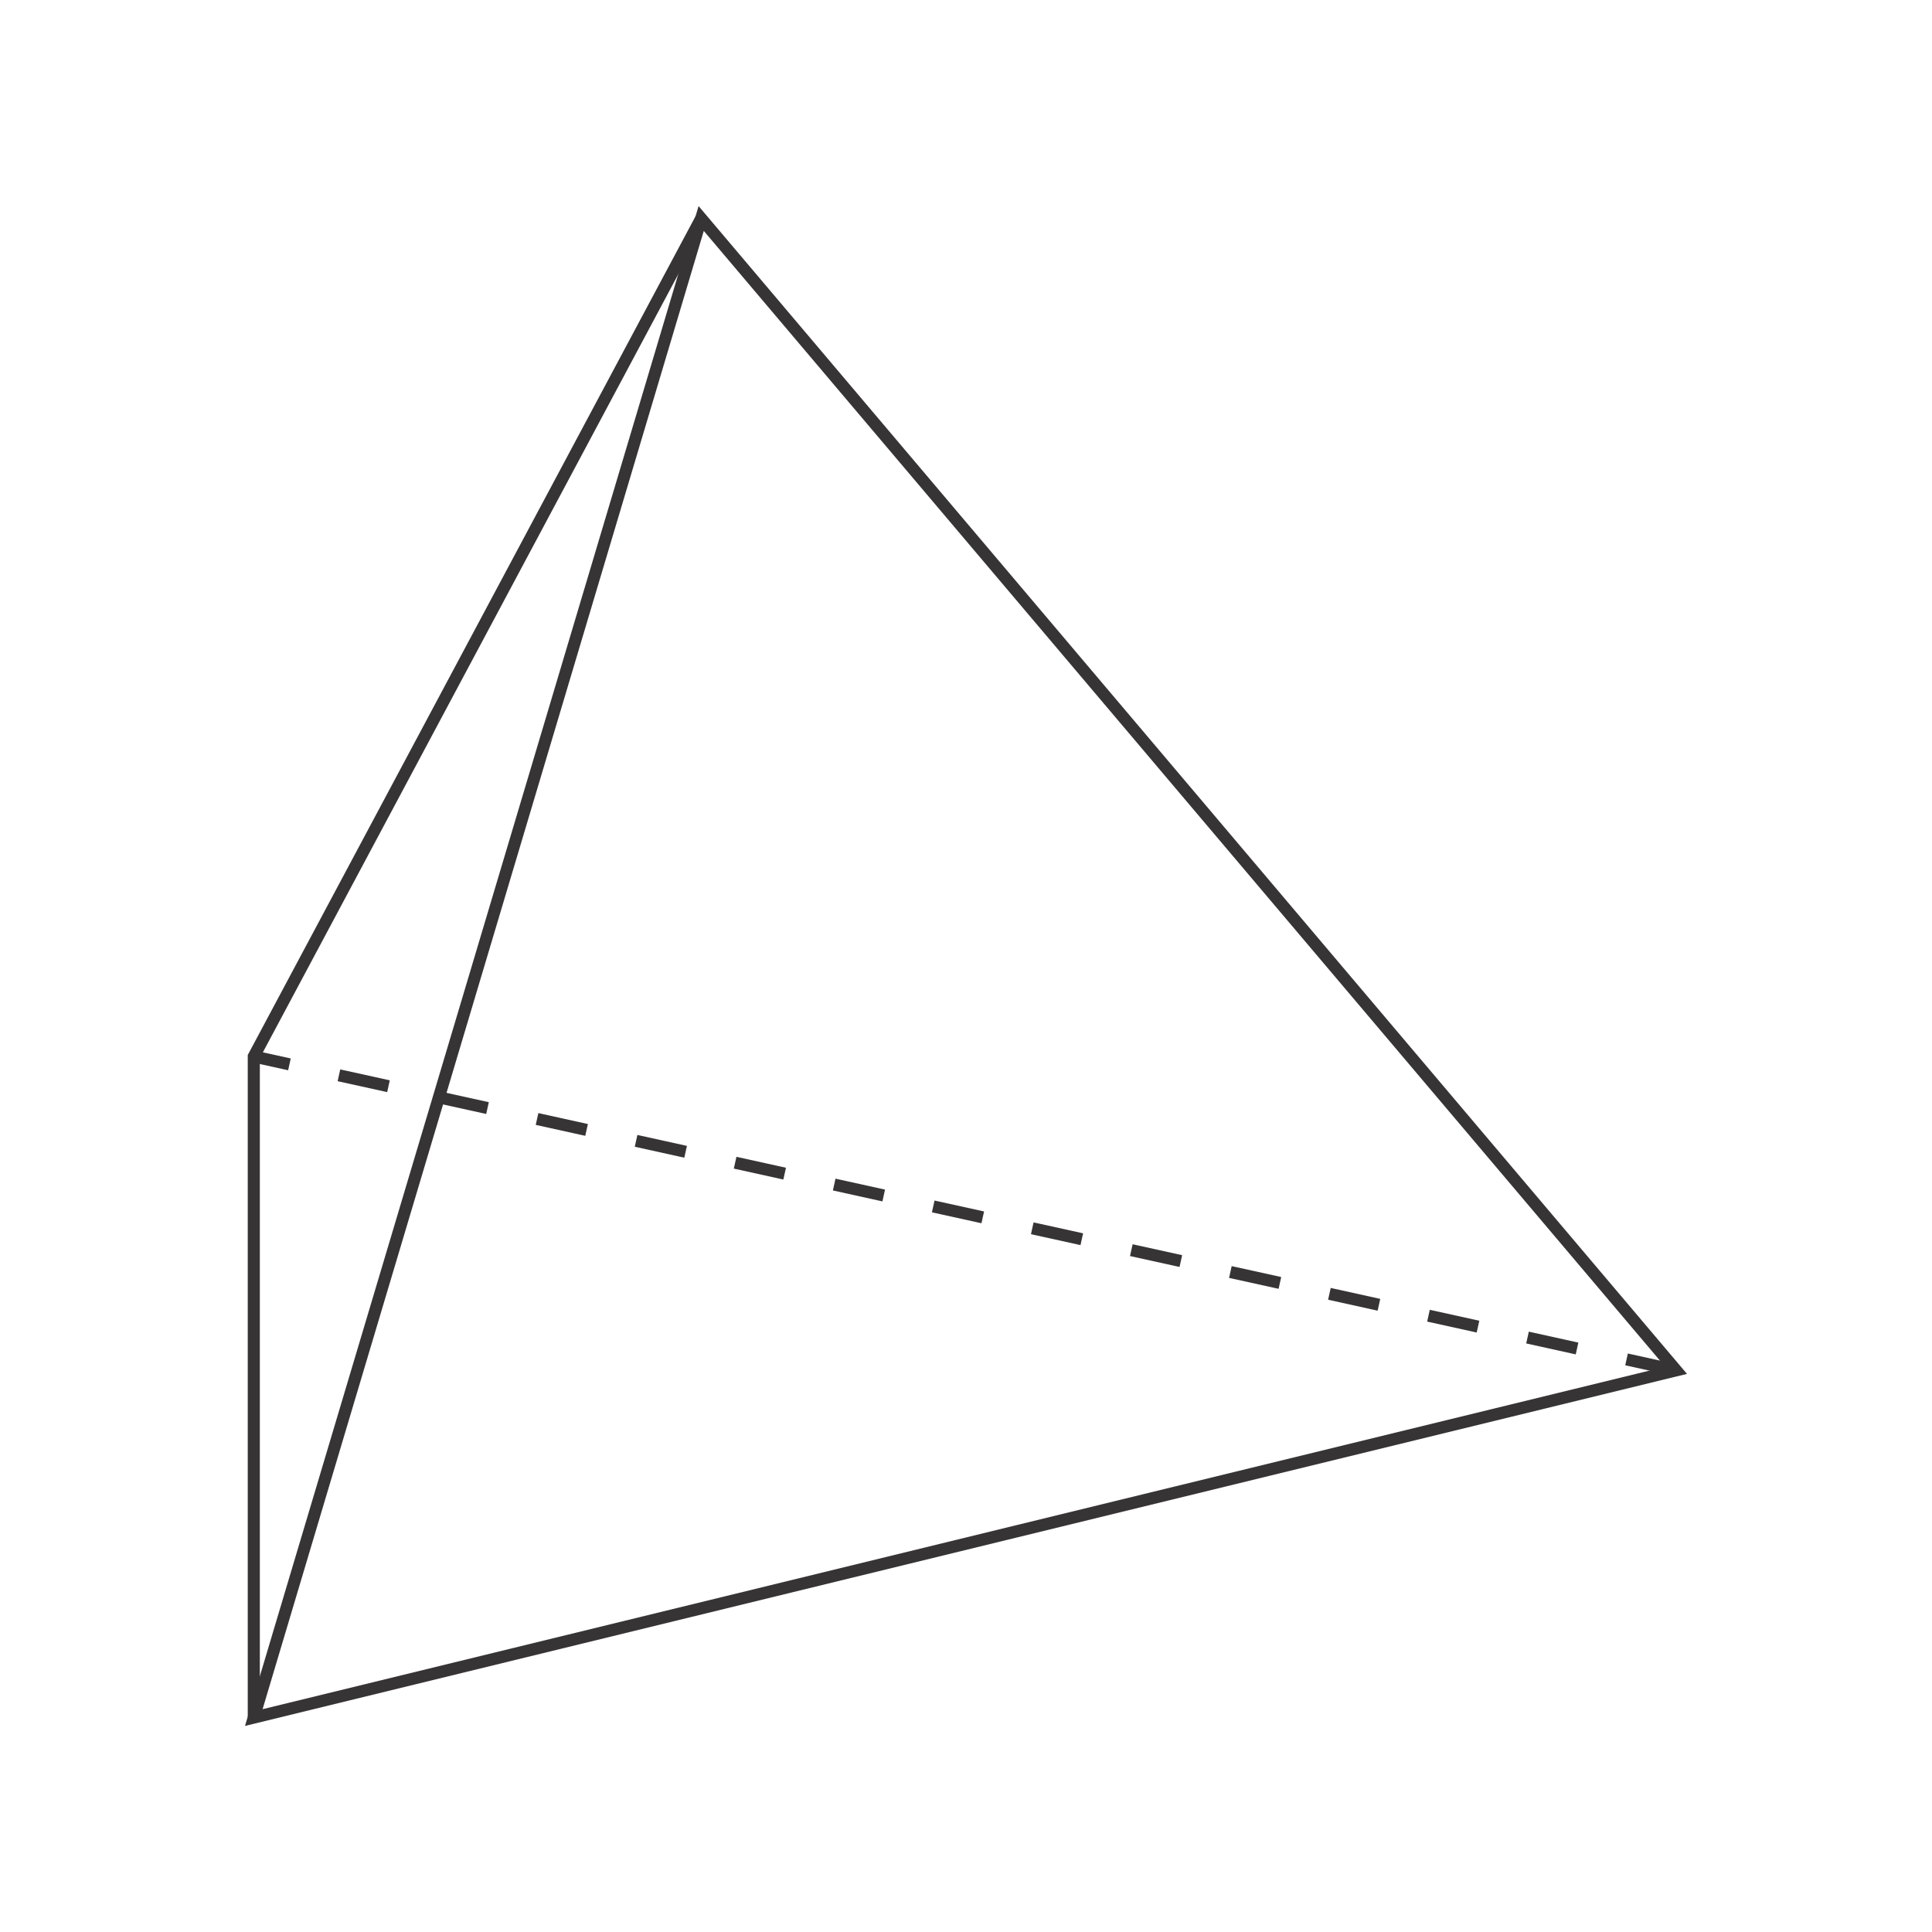 <svg xmlns="http://www.w3.org/2000/svg" xmlns:xlink="http://www.w3.org/1999/xlink" id="Capa_1" x="0px" y="0px" viewBox="0 0 800 800" style="enable-background:new 0 0 800 800;" xml:space="preserve"> <style type="text/css"> .st0{fill:#373435;} </style> <g id="_x30_1"> <g> <path class="st0" d="M101.45,714.67L289.27,85.33L698.55,568.9L101.45,714.67z M291.42,95.61L108.73,707.74l580.78-141.79 L291.42,95.61z"></path> </g> <g> <polygon class="st0" points="107.59,711.21 102.59,711.21 102.59,436.85 102.89,436.3 288.14,89.29 292.55,91.65 107.59,438.1 "></polygon> </g> <g> <path class="st0" d="M693.49,569.87l-20.51-4.53l1.08-4.88l20.51,4.53L693.49,569.87z M652.48,560.82l-20.51-4.53l1.08-4.88 l20.51,4.53L652.48,560.82z M611.47,551.77l-20.51-4.53l1.08-4.88l20.51,4.53L611.47,551.77z M570.45,542.72l-20.51-4.53 l1.08-4.88l20.51,4.53L570.45,542.72z M529.44,533.67l-20.51-4.52l1.08-4.88l20.51,4.52L529.44,533.67z M488.42,524.62 l-20.51-4.52l1.08-4.88l20.51,4.52L488.42,524.62z M447.41,515.57l-20.51-4.52l1.08-4.88l20.51,4.52L447.41,515.57z M406.4,506.52 L385.89,502l1.08-4.88l20.51,4.52L406.4,506.52z M365.39,497.47l-20.51-4.53l1.08-4.88l20.51,4.53L365.39,497.47z M324.37,488.42 l-20.51-4.53l1.08-4.88l20.51,4.53L324.37,488.42z M283.36,479.37l-20.51-4.53l1.08-4.88l20.51,4.53L283.36,479.37z M242.35,470.32l-20.51-4.53l1.08-4.88l20.51,4.53L242.35,470.32z M201.33,461.27l-20.51-4.52l1.08-4.88l20.51,4.52L201.33,461.27 z M160.32,452.22l-20.51-4.52l1.08-4.88l20.51,4.52L160.32,452.22z M119.31,443.17l-14.75-3.25l1.08-4.88l14.75,3.25 L119.31,443.17z"></path> </g> </g> </svg>